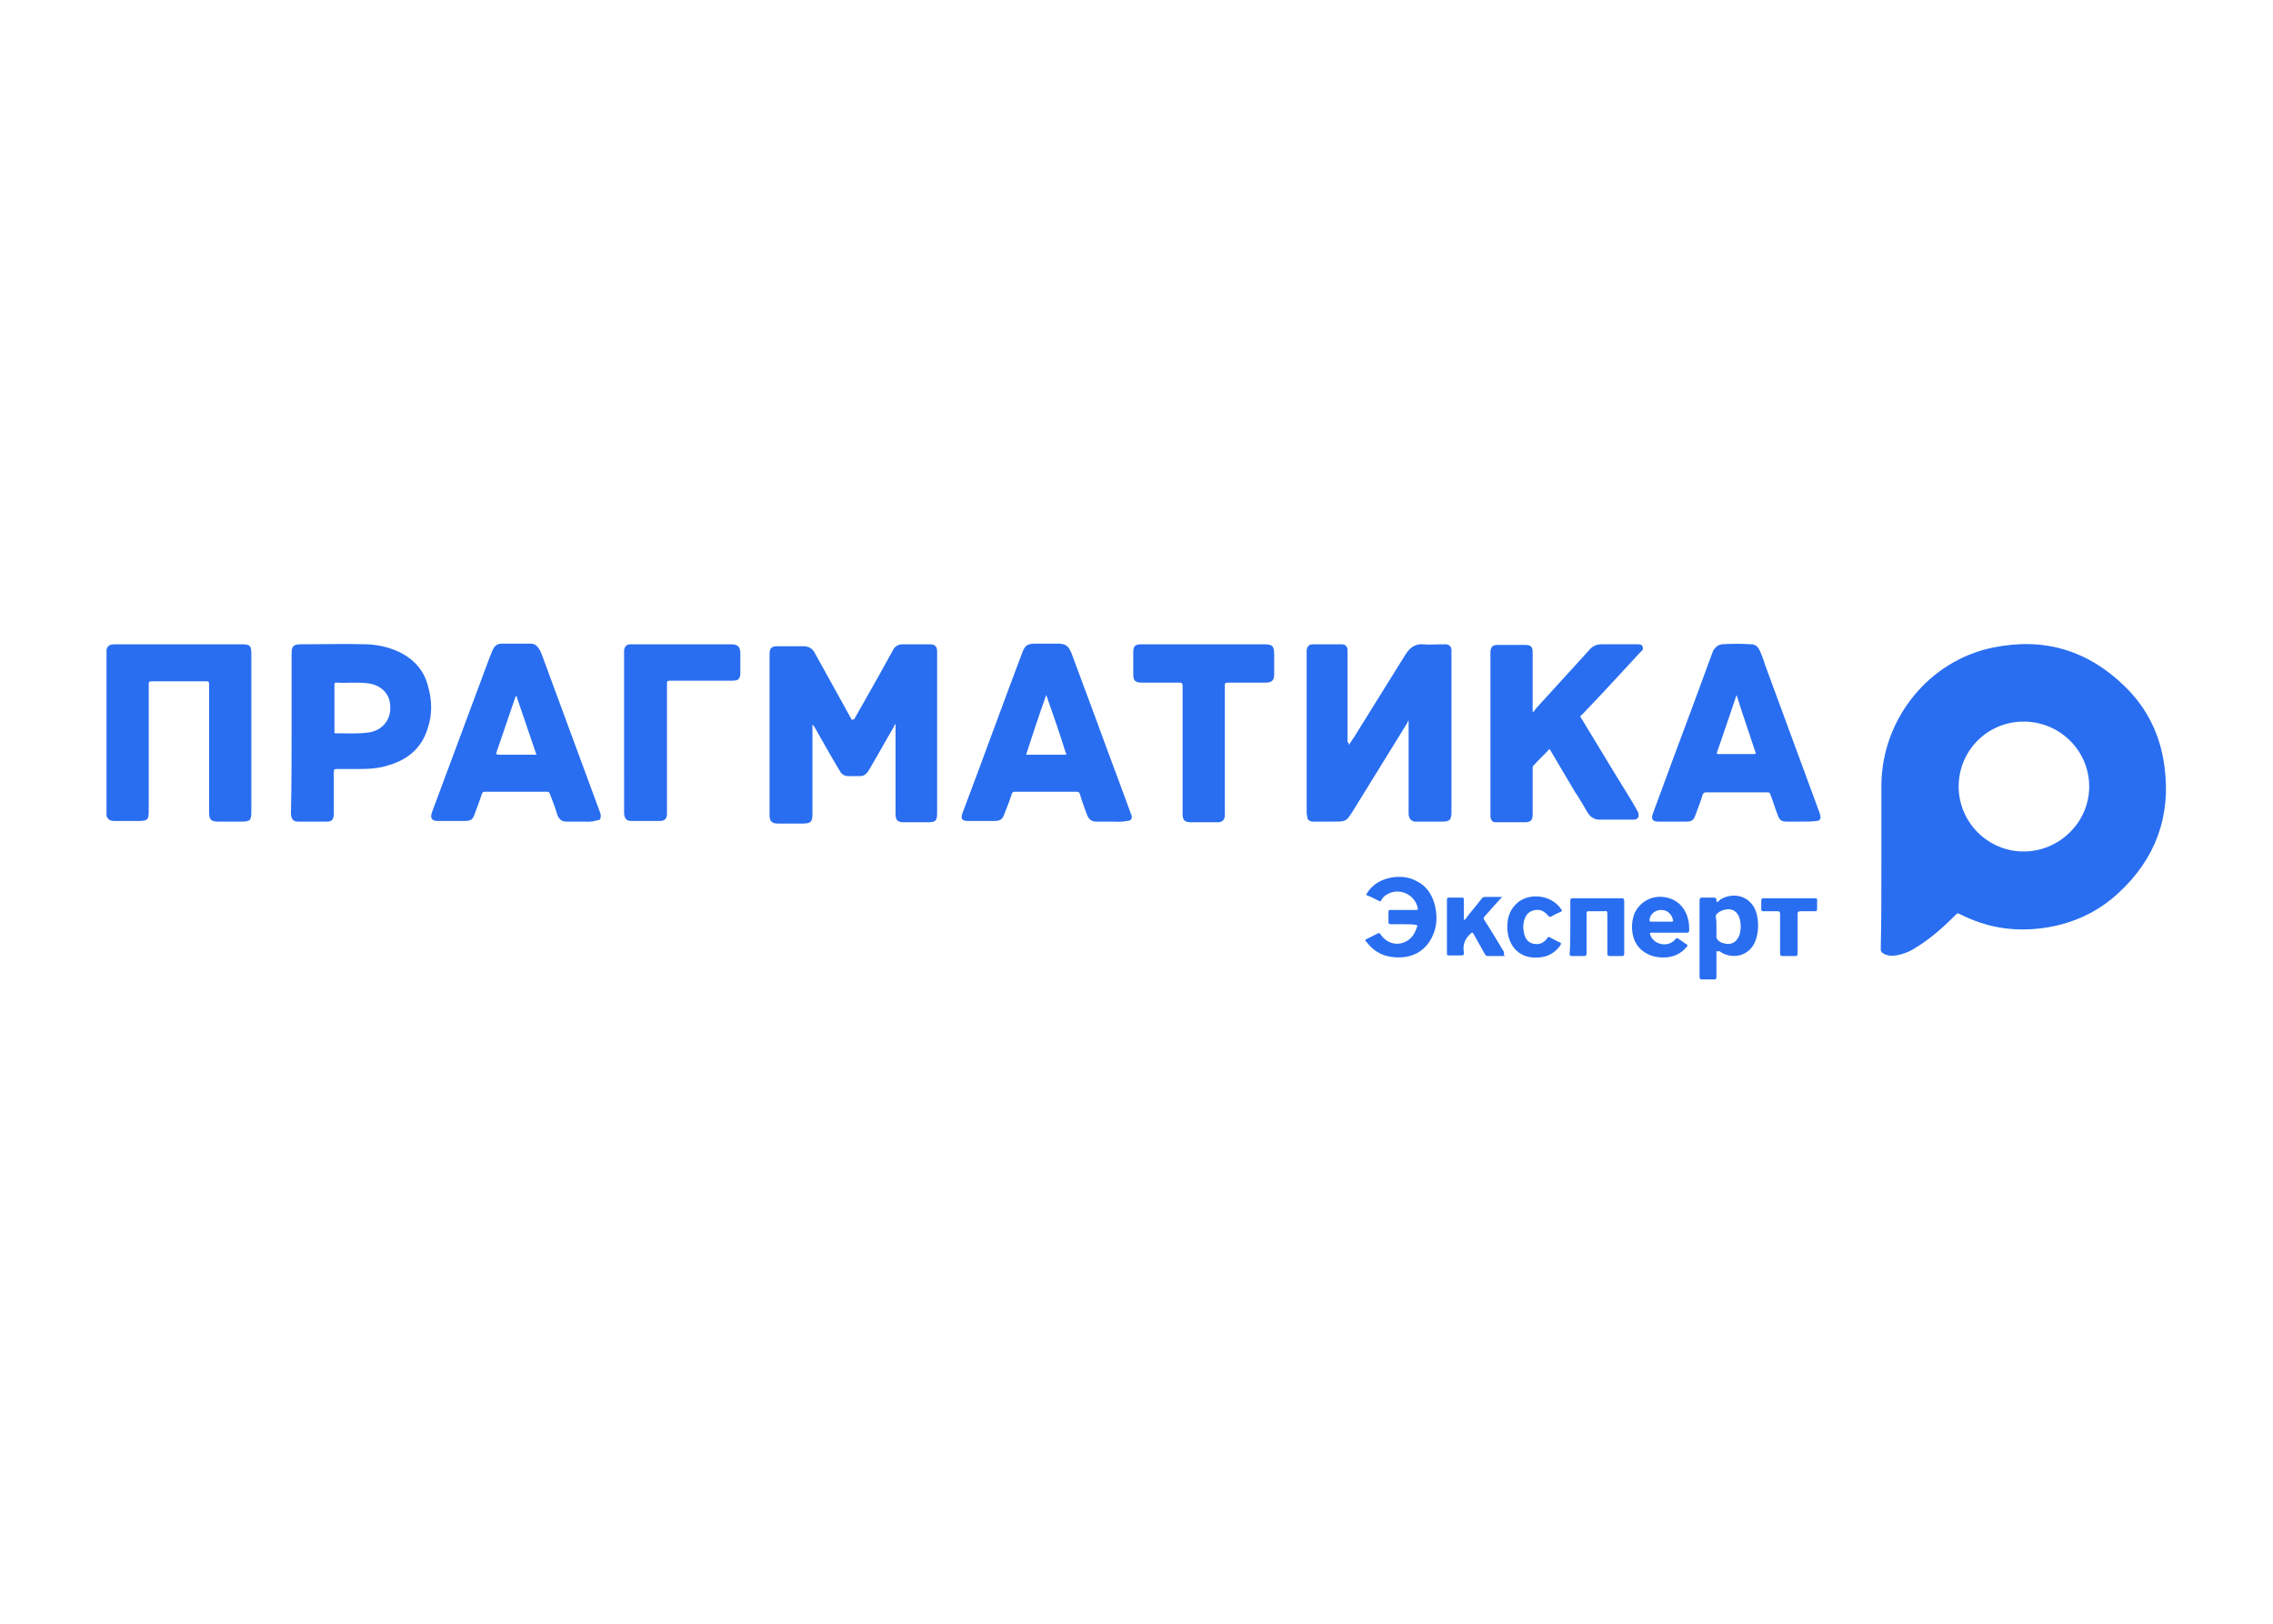 <?xml version="1.0" encoding="utf-8"?>
<!-- Generator: Adobe Illustrator 27.9.0, SVG Export Plug-In . SVG Version: 6.00 Build 0)  -->
<svg version="1.1" id="Слой_1" xmlns="http://www.w3.org/2000/svg" xmlns:xlink="http://www.w3.org/1999/xlink" x="0px" y="0px"
	 viewBox="0 0 350 250" style="enable-background:new 0 0 350 250;" xml:space="preserve">
<style type="text/css">
	.st0{fill:#296EF0;}
</style>
<g>
	<g>
		<path class="st0" d="M16.4,100c0.2-0.7,0.7-0.8,1.3-0.8c2.4,0,4.9,0,7.3,0c4.1,0,8.1,0,12.2,0c1.3,0,1.5,0.2,1.5,1.5
			c0,8.1,0,16.2,0,24.3c0,1.3-0.2,1.5-1.5,1.5c-1.2,0-2.4,0-3.6,0c-1.1,0-1.4-0.3-1.4-1.4c0-6.5,0-13,0-19.5c0-0.1,0-0.2,0-0.3
			c0-0.3-0.1-0.4-0.4-0.4c-2.8,0-5.7,0-8.5,0c-0.3,0-0.4,0.1-0.4,0.4c0,6.5,0,13.1,0,19.6c0,1.3-0.2,1.5-1.5,1.5c-1.3,0-2.5,0-3.8,0
			c-0.6,0-1-0.2-1.2-0.8C16.4,117.2,16.4,108.6,16.4,100z"/>
		<path class="st0" d="M289.7,133.1c0-4.1,0-8.2,0-12.3c0.1-10.1,7.3-19.1,17.2-21.1c7.8-1.6,14.6,0.4,20.3,6
			c3.5,3.4,5.5,7.6,6.1,12.4c1,7.6-1.4,14.1-7,19.3c-3.3,3.1-7.3,4.9-11.8,5.5c-4.5,0.6-8.7-0.1-12.8-2.2c-0.2-0.1-0.4-0.1-0.5,0.1
			c-1.9,1.9-3.9,3.7-6.2,5.1c-0.9,0.6-1.9,1-3,1.2c-0.7,0.1-1.3,0.1-2-0.3c-0.2-0.1-0.4-0.3-0.4-0.6
			C289.7,141.8,289.7,137.4,289.7,133.1C289.7,133.1,289.7,133.1,289.7,133.1z M301.6,121.1c0,5.5,4.5,10,10,10
			c5.5,0,10.1-4.5,10.1-10c0-5.5-4.5-10-10.1-10C306.1,111.1,301.6,115.5,301.6,121.1z"/>
		<path class="st0" d="M131.5,110.8c1.3-2.3,2.6-4.6,3.9-6.9c0.7-1.3,1.4-2.5,2.1-3.8c0.3-0.6,0.8-0.9,1.5-0.9c1.4,0,2.8,0,4.2,0
			c0.7,0,1.1,0.3,1.1,1.1c0,0.1,0,0.3,0,0.4c0,8.1,0,16.2,0,24.4c0,1.3-0.2,1.5-1.5,1.5c-1.2,0-2.4,0-3.6,0c-1,0-1.3-0.3-1.3-1.3
			c0-4.5,0-9,0-13.5c0-0.1,0-0.2,0-0.3c-0.2,0.1-0.2,0.2-0.2,0.3c-1.3,2.2-2.5,4.4-3.8,6.6c-0.1,0.2-0.3,0.5-0.5,0.7
			c-0.3,0.3-0.6,0.4-1,0.4c-0.6,0-1.2,0-1.8,0c-0.5,0-0.8-0.2-1.1-0.5c-0.2-0.3-0.4-0.7-0.6-1c-1.2-2-2.3-4-3.5-6.1
			c-0.1-0.1-0.1-0.2-0.3-0.3c0,0.1,0,0.2,0,0.4c0,4.4,0,8.9,0,13.3c0,1.2-0.2,1.5-1.5,1.5c-1.3,0-2.5,0-3.8,0
			c-0.9,0-1.3-0.3-1.3-1.3c0-8.3,0-16.6,0-24.8c0-0.9,0.3-1.2,1.2-1.2c1.3,0,2.7,0,4,0c0.8,0,1.4,0.3,1.8,1.1
			c1.9,3.4,3.8,6.9,5.7,10.3C131.4,110.6,131.4,110.7,131.5,110.8z"/>
		<path class="st0" d="M207.7,114.7c0.3-0.4,0.5-0.8,0.8-1.2c2.6-4.2,5.3-8.5,7.9-12.7c0.7-1.1,1.5-1.7,2.8-1.6c0.9,0.1,1.9,0,2.8,0
			c0.2,0,0.5,0,0.7,0c0.5,0.1,0.7,0.3,0.8,0.8c0,0.2,0,0.4,0,0.7c0,8.1,0,16.2,0,24.3c0,1.3-0.3,1.5-1.5,1.5c-1.2,0-2.4,0-3.5,0
			c-0.2,0-0.5,0-0.7,0c-0.4-0.1-0.7-0.3-0.8-0.7c-0.1-0.2-0.1-0.4-0.1-0.7c0-4.6,0-9.1,0-13.7c0-0.1,0-0.3,0-0.5
			c-0.1,0.2-0.2,0.3-0.2,0.4c-2.8,4.5-5.6,9.1-8.4,13.6c-1,1.6-1.1,1.6-3,1.6c-0.9,0-1.7,0-2.6,0c-0.2,0-0.5,0-0.7,0
			c-0.4-0.1-0.7-0.3-0.7-0.7c0-0.2-0.1-0.4-0.1-0.6c0-8.2,0-16.4,0-24.7c0-0.1,0-0.3,0-0.4c0.1-0.6,0.4-0.9,0.9-0.9
			c1.1,0,2.3,0,3.4,0c0.4,0,0.7,0,1.1,0c0.6,0,0.9,0.4,0.9,0.9c0,0.2,0,0.3,0,0.5c0,4.5,0,9.1,0,13.6
			C207.7,114.4,207.7,114.6,207.7,114.7C207.7,114.7,207.7,114.7,207.7,114.7z"/>
		<path class="st0" d="M238.6,115.3c-0.8,0.9-1.7,1.7-2.5,2.6c-0.1,0.1-0.1,0.3-0.1,0.4c0,2.2,0,4.5,0,6.7c0,0.1,0,0.3,0,0.4
			c0,0.9-0.3,1.2-1.2,1.2c-1.2,0-2.3,0-3.5,0c-0.3,0-0.7,0-1,0c-0.5,0-0.7-0.3-0.8-0.8c0-0.2,0-0.4,0-0.6c0-8.2,0-16.3,0-24.5
			c0-0.1,0-0.2,0-0.4c0.1-0.7,0.3-1,1.1-1c1.4,0,2.9,0,4.3,0c0.8,0,1.1,0.3,1.1,1.1c0,2.9,0,5.9,0,8.8c0,0.1,0,0.3,0,0.5
			c0.2-0.2,0.4-0.4,0.5-0.6c2.7-3,5.5-6,8.2-9c0.5-0.6,1.1-0.9,1.9-0.9c1.8,0,3.7,0,5.5,0c0.3,0,0.7,0,0.8,0.3
			c0.2,0.4,0,0.7-0.3,0.9c-2.8,3-5.5,6-8.3,8.9c-0.3,0.3-0.5,0.6-0.8,0.8c-0.2,0.2-0.2,0.3,0,0.5c1.8,3,3.6,5.9,5.4,8.9
			c1.1,1.8,2.2,3.5,3.2,5.3c0.1,0.2,0.2,0.3,0.2,0.5c0.1,0.6-0.2,0.9-0.8,0.9c-1.7,0-3.5,0-5.2,0c-0.9,0-1.5-0.5-1.9-1.2
			c-0.6-1-1.2-2.1-1.9-3.1c-1.3-2.2-2.6-4.4-3.9-6.6C238.8,115.5,238.7,115.4,238.6,115.3z"/>
		<path class="st0" d="M89.7,126.5c-1,0-1.7,0-2.4,0c-0.8,0-1.2-0.3-1.5-1.1c-0.3-1-0.7-2.1-1.1-3.1c-0.1-0.3-0.2-0.4-0.5-0.4
			c-3.2,0-6.3,0-9.5,0c-0.3,0-0.4,0.1-0.5,0.3c-0.3,1-0.7,2-1.1,3.1c-0.3,0.9-0.6,1.1-1.6,1.1c-1.4,0-2.8,0-4.1,0
			c-0.9,0-1.2-0.4-0.9-1.3c3-8,5.9-15.9,8.9-23.9c0.2-0.4,0.3-0.8,0.5-1.2c0.3-0.6,0.7-0.9,1.4-0.9c1.5,0,2.9,0,4.4,0
			c0.6,0,1,0.3,1.3,0.8c0.2,0.3,0.3,0.6,0.4,0.8c3,8.1,6,16.3,9,24.4c0.1,0.2,0.1,0.3,0.1,0.5c0,0.5-0.1,0.7-0.6,0.7
			C91.1,126.6,90.3,126.5,89.7,126.5z M82.6,116.2c-1-3-2.1-6.1-3.1-9.1c-0.1,0.1-0.1,0.2-0.2,0.4c-0.9,2.6-1.8,5.3-2.7,7.9
			c-0.3,0.8-0.3,0.8,0.6,0.8C79,116.2,80.8,116.2,82.6,116.2z"/>
		<path class="st0" d="M171,126.5c-0.7,0-1.5,0-2.2,0c-0.7,0-1.1-0.3-1.4-1c-0.4-1.1-0.8-2.1-1.1-3.2c-0.1-0.3-0.2-0.4-0.5-0.4
			c-3.2,0-6.3,0-9.5,0c-0.3,0-0.4,0.1-0.5,0.3c-0.3,1-0.7,2-1.1,3c-0.3,0.9-0.6,1.2-1.6,1.2c-1.4,0-2.8,0-4.1,0
			c-0.9,0-1.1-0.4-0.8-1.2c3.1-8.2,6.1-16.5,9.2-24.7c0.4-1.1,0.8-1.4,2-1.4c1.1,0,2.2,0,3.4,0c1.3,0,1.7,0.3,2.2,1.5
			c1.3,3.5,2.6,7,3.9,10.5c1.7,4.7,3.5,9.4,5.2,14.1c0,0.1,0.1,0.1,0.1,0.2c0.2,0.6,0,1-0.7,1C172.6,126.6,171.8,126.5,171,126.5z
			 M161.1,107c-1.1,3.1-2.1,6.1-3.1,9.2c2,0,4,0,6,0c0.3,0,0.2-0.2,0.1-0.3C163.2,113,162.2,110.1,161.1,107z"/>
		<path class="st0" d="M277.3,126.5c-0.7,0-1.4,0-2.1,0c-0.9,0-1.2-0.2-1.5-1.1c-0.4-1-0.7-2.1-1.1-3.1c-0.1-0.3-0.2-0.3-0.5-0.3
			c-3.2,0-6.3,0-9.4,0c-0.3,0-0.4,0.1-0.5,0.3c-0.3,1-0.7,2-1.1,3.1c-0.3,0.9-0.6,1.1-1.5,1.1c-1.4,0-2.9,0-4.3,0
			c-0.8,0-1.1-0.4-0.8-1.2c2.1-5.7,4.2-11.4,6.3-17c0.9-2.5,1.9-5.1,2.8-7.6c0.1-0.3,0.2-0.6,0.4-0.8c0.3-0.4,0.6-0.6,1.1-0.7
			c1.5-0.1,3.1-0.1,4.6,0c0.6,0,1,0.4,1.3,1c0.3,0.7,0.6,1.5,0.8,2.2c2.8,7.6,5.6,15.2,8.4,22.8c0,0.1,0.1,0.3,0.1,0.4
			c0.1,0.5-0.1,0.8-0.6,0.8C279,126.5,278.2,126.5,277.3,126.5C277.3,126.5,277.3,126.5,277.3,126.5z M267.4,107c-1,3-2,5.9-3,8.8
			c-0.1,0.3,0,0.3,0.2,0.3c1.8,0,3.7,0,5.5,0c0.3,0,0.3-0.1,0.2-0.3c-0.7-2.1-1.4-4.2-2.1-6.3C268,108.8,267.7,108,267.4,107z"/>
		<path class="st0" d="M44.9,112.9c0-4.1,0-8.2,0-12.3c0-1.1,0.3-1.4,1.4-1.4c3.4,0,6.9-0.1,10.3,0c1.8,0.1,3.6,0.5,5.3,1.4
			c2,1.1,3.4,2.7,4,5c0.6,2.1,0.7,4.3,0,6.4c-0.9,3.1-3,4.9-6,5.8c-1.5,0.5-3,0.6-4.6,0.6c-1.2,0-2.3,0-3.5,0
			c-0.3,0-0.4,0.1-0.4,0.4c0,2.1,0,4.2,0,6.2c0,0.2,0,0.3,0,0.5c-0.1,0.7-0.3,1-1.1,1c-1.5,0-2.9,0-4.4,0c-0.7,0-1-0.3-1.1-1.1
			c0-0.2,0-0.3,0-0.5C44.9,120.9,44.9,116.9,44.9,112.9z M51.5,109c0,1.2,0,2.4,0,3.6c0,0.1-0.1,0.3,0.2,0.3c1.6,0,3.3,0.1,4.9-0.1
			c2.5-0.3,3.9-2.3,3.4-4.8c-0.3-1.5-1.6-2.6-3.4-2.8c-1.6-0.2-3.3,0-4.9-0.1c-0.2,0-0.2,0.2-0.2,0.3
			C51.5,106.6,51.5,107.8,51.5,109z"/>
		<path class="st0" d="M188.6,115.5c0,3.2,0,6.4,0,9.7c0,0.2,0,0.3,0,0.5c-0.1,0.5-0.3,0.8-0.9,0.9c-0.8,0-1.5,0-2.3,0
			c-0.7,0-1.3,0-2,0c-1,0-1.3-0.3-1.3-1.3c0-6.6,0-13.1,0-19.7c0-0.3-0.1-0.5-0.4-0.5c-2,0-3.9,0-5.9,0c-1,0-1.3-0.3-1.3-1.3
			c0-1.1,0-2.2,0-3.4c0-0.9,0.3-1.2,1.2-1.2c1.2,0,2.5,0,3.7,0c5.1,0,10.2,0,15.2,0c1.3,0,1.6,0.2,1.6,1.6c0,1,0,2,0,3
			c0,0.9-0.3,1.3-1.3,1.3c-2,0-3.9,0-5.9,0c-0.3,0-0.4,0.1-0.4,0.4C188.6,108.8,188.6,112.1,188.6,115.5z"/>
		<path class="st0" d="M96.1,112.9c0-4.1,0-8.2,0-12.3c0-0.2,0-0.3,0-0.5c0.1-0.6,0.4-0.9,1-0.9c0.2,0,0.3,0,0.5,0c5,0,10,0,15,0
			c0.2,0,0.4,0,0.7,0.1c0.3,0.1,0.5,0.3,0.6,0.6c0,0.2,0.1,0.3,0.1,0.5c0,1.1,0,2.1,0,3.2c0,0.9-0.3,1.2-1.2,1.2c-3.2,0-6.5,0-9.7,0
			c-0.3,0-0.4,0.1-0.4,0.4c0,6.6,0,13.2,0,19.7c0,0.1,0,0.3,0,0.4c0,0.7-0.3,1.1-1.1,1.1c-1.5,0-2.9,0-4.4,0c-0.7,0-1-0.3-1.1-1.1
			c0-0.1,0-0.2,0-0.4C96.1,121,96.1,116.9,96.1,112.9z"/>
	</g>
	<path class="st0" d="M216.1,142.3c-0.7,0-1.3,0-2,0c-0.2,0-0.3-0.1-0.3-0.3c0-0.5,0-1,0-1.6c0-0.3,0.1-0.3,0.3-0.3
		c1.3,0,2.6,0,3.9,0c0.2,0,0.4,0,0.3-0.3c-0.4-2.1-2.9-3.2-4.7-2.1c-0.4,0.2-0.7,0.5-0.9,0.9c-0.1,0.2-0.2,0.2-0.4,0.1
		c-0.6-0.3-1.1-0.6-1.7-0.8c-0.3-0.1-0.2-0.2-0.1-0.4c0.9-1.4,2.2-2.1,3.8-2.4c1.4-0.2,2.7-0.1,3.9,0.6c1.6,0.8,2.4,2.2,2.8,3.9
		c0.4,1.9,0.2,3.7-0.9,5.4c-1,1.5-2.5,2.3-4.3,2.4c-1.9,0.1-3.6-0.4-4.9-1.8c-0.2-0.2-0.4-0.5-0.6-0.7c-0.1-0.1-0.1-0.2,0.1-0.3
		c0.6-0.3,1.2-0.6,1.8-0.9c0.2-0.1,0.3,0,0.4,0.2c1,1.4,2.6,1.8,4,1c0.9-0.5,1.3-1.3,1.6-2.2c0.1-0.2,0-0.3-0.2-0.3
		C217.5,142.3,216.8,142.3,216.1,142.3z"/>
	<path class="st0" d="M264.3,146.4c0,0.2,0,0.4,0,0.6c0,1.2,0,2.4,0,3.5c0,0.2-0.1,0.3-0.3,0.3c-0.6,0-1.3,0-1.9,0
		c-0.3,0-0.4-0.1-0.4-0.4c0-2.3,0-4.6,0-6.9c0-1.6,0-3.3,0-4.9c0-0.3,0.1-0.4,0.4-0.4c0.6,0,1.2,0,1.8,0c0.3,0,0.4,0.1,0.4,0.4
		c0,0.1,0,0.2,0.1,0.3c0.2-0.1,0.3-0.2,0.5-0.4c1.9-1.2,4.8-0.7,5.6,2.2c0.3,1.3,0.3,2.6-0.1,3.9c-0.9,2.8-3.9,3.2-5.7,1.8
		C264.6,146.6,264.5,146.5,264.3,146.4z M264.3,142.7c0,0.4,0,0.8,0,1.2c-0.1,0.6,0.2,0.9,0.7,1.2c0.1,0,0.2,0.1,0.3,0.1
		c1.2,0.4,2.2-0.1,2.6-1.4c0.2-0.9,0.2-1.7-0.1-2.6c-0.3-0.8-1-1.3-1.9-1.2c-0.5,0.1-1,0.2-1.4,0.6c-0.2,0.1-0.3,0.3-0.3,0.5
		C264.3,141.7,264.3,142.2,264.3,142.7z"/>
	<path class="st0" d="M257.1,143.6c-0.9,0-1.9,0-2.8,0c-0.3,0-0.3,0.1-0.2,0.3c0.4,1.3,2.1,1.9,3.3,1.2c0.2-0.1,0.4-0.3,0.6-0.5
		c0.1-0.2,0.2-0.2,0.4-0.1c0.4,0.3,0.9,0.6,1.3,0.9c0.2,0.1,0.2,0.2,0,0.4c-0.8,1-1.9,1.5-3.1,1.6c-1.4,0.1-2.7-0.2-3.8-1.1
		c-0.8-0.7-1.2-1.5-1.4-2.5c-0.2-1.1-0.1-2.2,0.3-3.2c0.8-1.7,2.5-2.7,4.4-2.5c1.9,0.2,3.3,1.4,3.8,3.3c0.2,0.6,0.2,1.3,0.2,1.9
		c0,0.2-0.1,0.3-0.3,0.3C259,143.6,258,143.6,257.1,143.6z M255.8,141.9c0.5,0,1.1,0,1.6,0c0.2,0,0.3-0.1,0.2-0.3
		c-0.2-0.9-0.9-1.5-1.8-1.5c-0.9,0-1.7,0.6-1.8,1.5c0,0.2,0,0.3,0.2,0.3C254.8,141.9,255.3,141.9,255.8,141.9z"/>
	<path class="st0" d="M241.8,142.7c0-1.3,0-2.7,0-4c0-0.3,0-0.4,0.4-0.4c2.5,0,5,0,7.5,0c0.3,0,0.4,0.1,0.4,0.4c0,2.7,0,5.4,0,8.1
		c0,0.3-0.1,0.4-0.3,0.4c-0.6,0-1.2,0-1.9,0c-0.3,0-0.4-0.1-0.4-0.4c0-2,0-4.1,0-6.1c0-0.4-0.1-0.5-0.5-0.4c-0.7,0-1.4,0-2.2,0
		c-0.5,0-0.5,0-0.5,0.5c0,2,0,4,0,6c0,0.3-0.1,0.4-0.4,0.4c-0.6,0-1.2,0-1.9,0c-0.2,0-0.3-0.1-0.3-0.3
		C241.8,145.5,241.8,144.1,241.8,142.7z"/>
	<path class="st0" d="M231.7,147.2c-0.9,0-1.7,0-2.6,0c-0.2,0-0.3-0.1-0.4-0.2c-0.6-1.1-1.2-2.1-1.8-3.2c-0.1-0.2-0.2-0.3-0.4-0.1
		c-0.9,0.8-1.3,1.7-1.1,2.9c0,0,0,0.1,0,0.1c0.1,0.3-0.1,0.4-0.4,0.4c-0.6,0-1.3,0-1.9,0c-0.2,0-0.3,0-0.3-0.3c0-2.8,0-5.5,0-8.3
		c0-0.2,0.1-0.3,0.3-0.3c0.7,0,1.3,0,2,0c0.3,0,0.3,0.1,0.3,0.3c0,0.9,0,1.9,0,2.8c0,0.1,0,0.2,0.1,0.4c0.5-0.7,1-1.3,1.5-1.9
		c0.4-0.5,0.8-1,1.2-1.5c0.1-0.1,0.2-0.2,0.4-0.2c0.9,0,1.7,0,2.7,0c-0.4,0.4-0.7,0.8-1.1,1.2c-0.5,0.6-1.1,1.2-1.6,1.8
		c-0.2,0.2-0.2,0.4,0,0.6c1,1.6,2,3.2,3,4.9C231.5,146.9,231.6,147,231.7,147.2z"/>
	<path class="st0" d="M232.1,142.7c0-1.6,0.5-2.9,1.8-3.9c2-1.4,5.1-0.9,6.5,1.2c0.2,0.2,0.1,0.3-0.1,0.4c-0.5,0.2-0.9,0.4-1.4,0.7
		c-0.2,0.1-0.3,0.1-0.5-0.1c-0.5-0.6-1.1-1-1.9-0.9c-0.8,0.1-1.4,0.5-1.7,1.3c-0.3,0.8-0.3,1.6-0.1,2.4c0.2,0.8,0.6,1.3,1.4,1.5
		c0.9,0.2,1.6-0.1,2.1-0.8c0.2-0.3,0.3-0.3,0.6-0.1c0.4,0.2,0.9,0.5,1.4,0.7c0.2,0.1,0.2,0.2,0.1,0.4c-1.1,1.6-2.7,2.1-4.5,1.9
		C233.4,147.1,232.1,145.1,232.1,142.7z"/>
	<path class="st0" d="M275.6,138.3c1.3,0,2.6,0,3.9,0c0.3,0,0.3,0.1,0.3,0.3c0,0.5,0,0.9,0,1.4c0,0.2-0.1,0.3-0.3,0.3
		c-0.7,0-1.5,0-2.2,0c-0.4,0-0.5,0.1-0.5,0.4c0,2,0,4.1,0,6.1c0,0.3-0.1,0.4-0.4,0.4c-0.6,0-1.2,0-1.9,0c-0.3,0-0.4-0.1-0.4-0.4
		c0-2,0-4.1,0-6.1c0-0.3-0.1-0.4-0.4-0.4c-0.7,0-1.5,0-2.2,0c-0.2,0-0.3-0.1-0.3-0.3c0-0.4,0-0.9,0-1.3c0-0.3,0.1-0.4,0.3-0.4
		C273,138.3,274.3,138.3,275.6,138.3z"/>
</g>
</svg>
